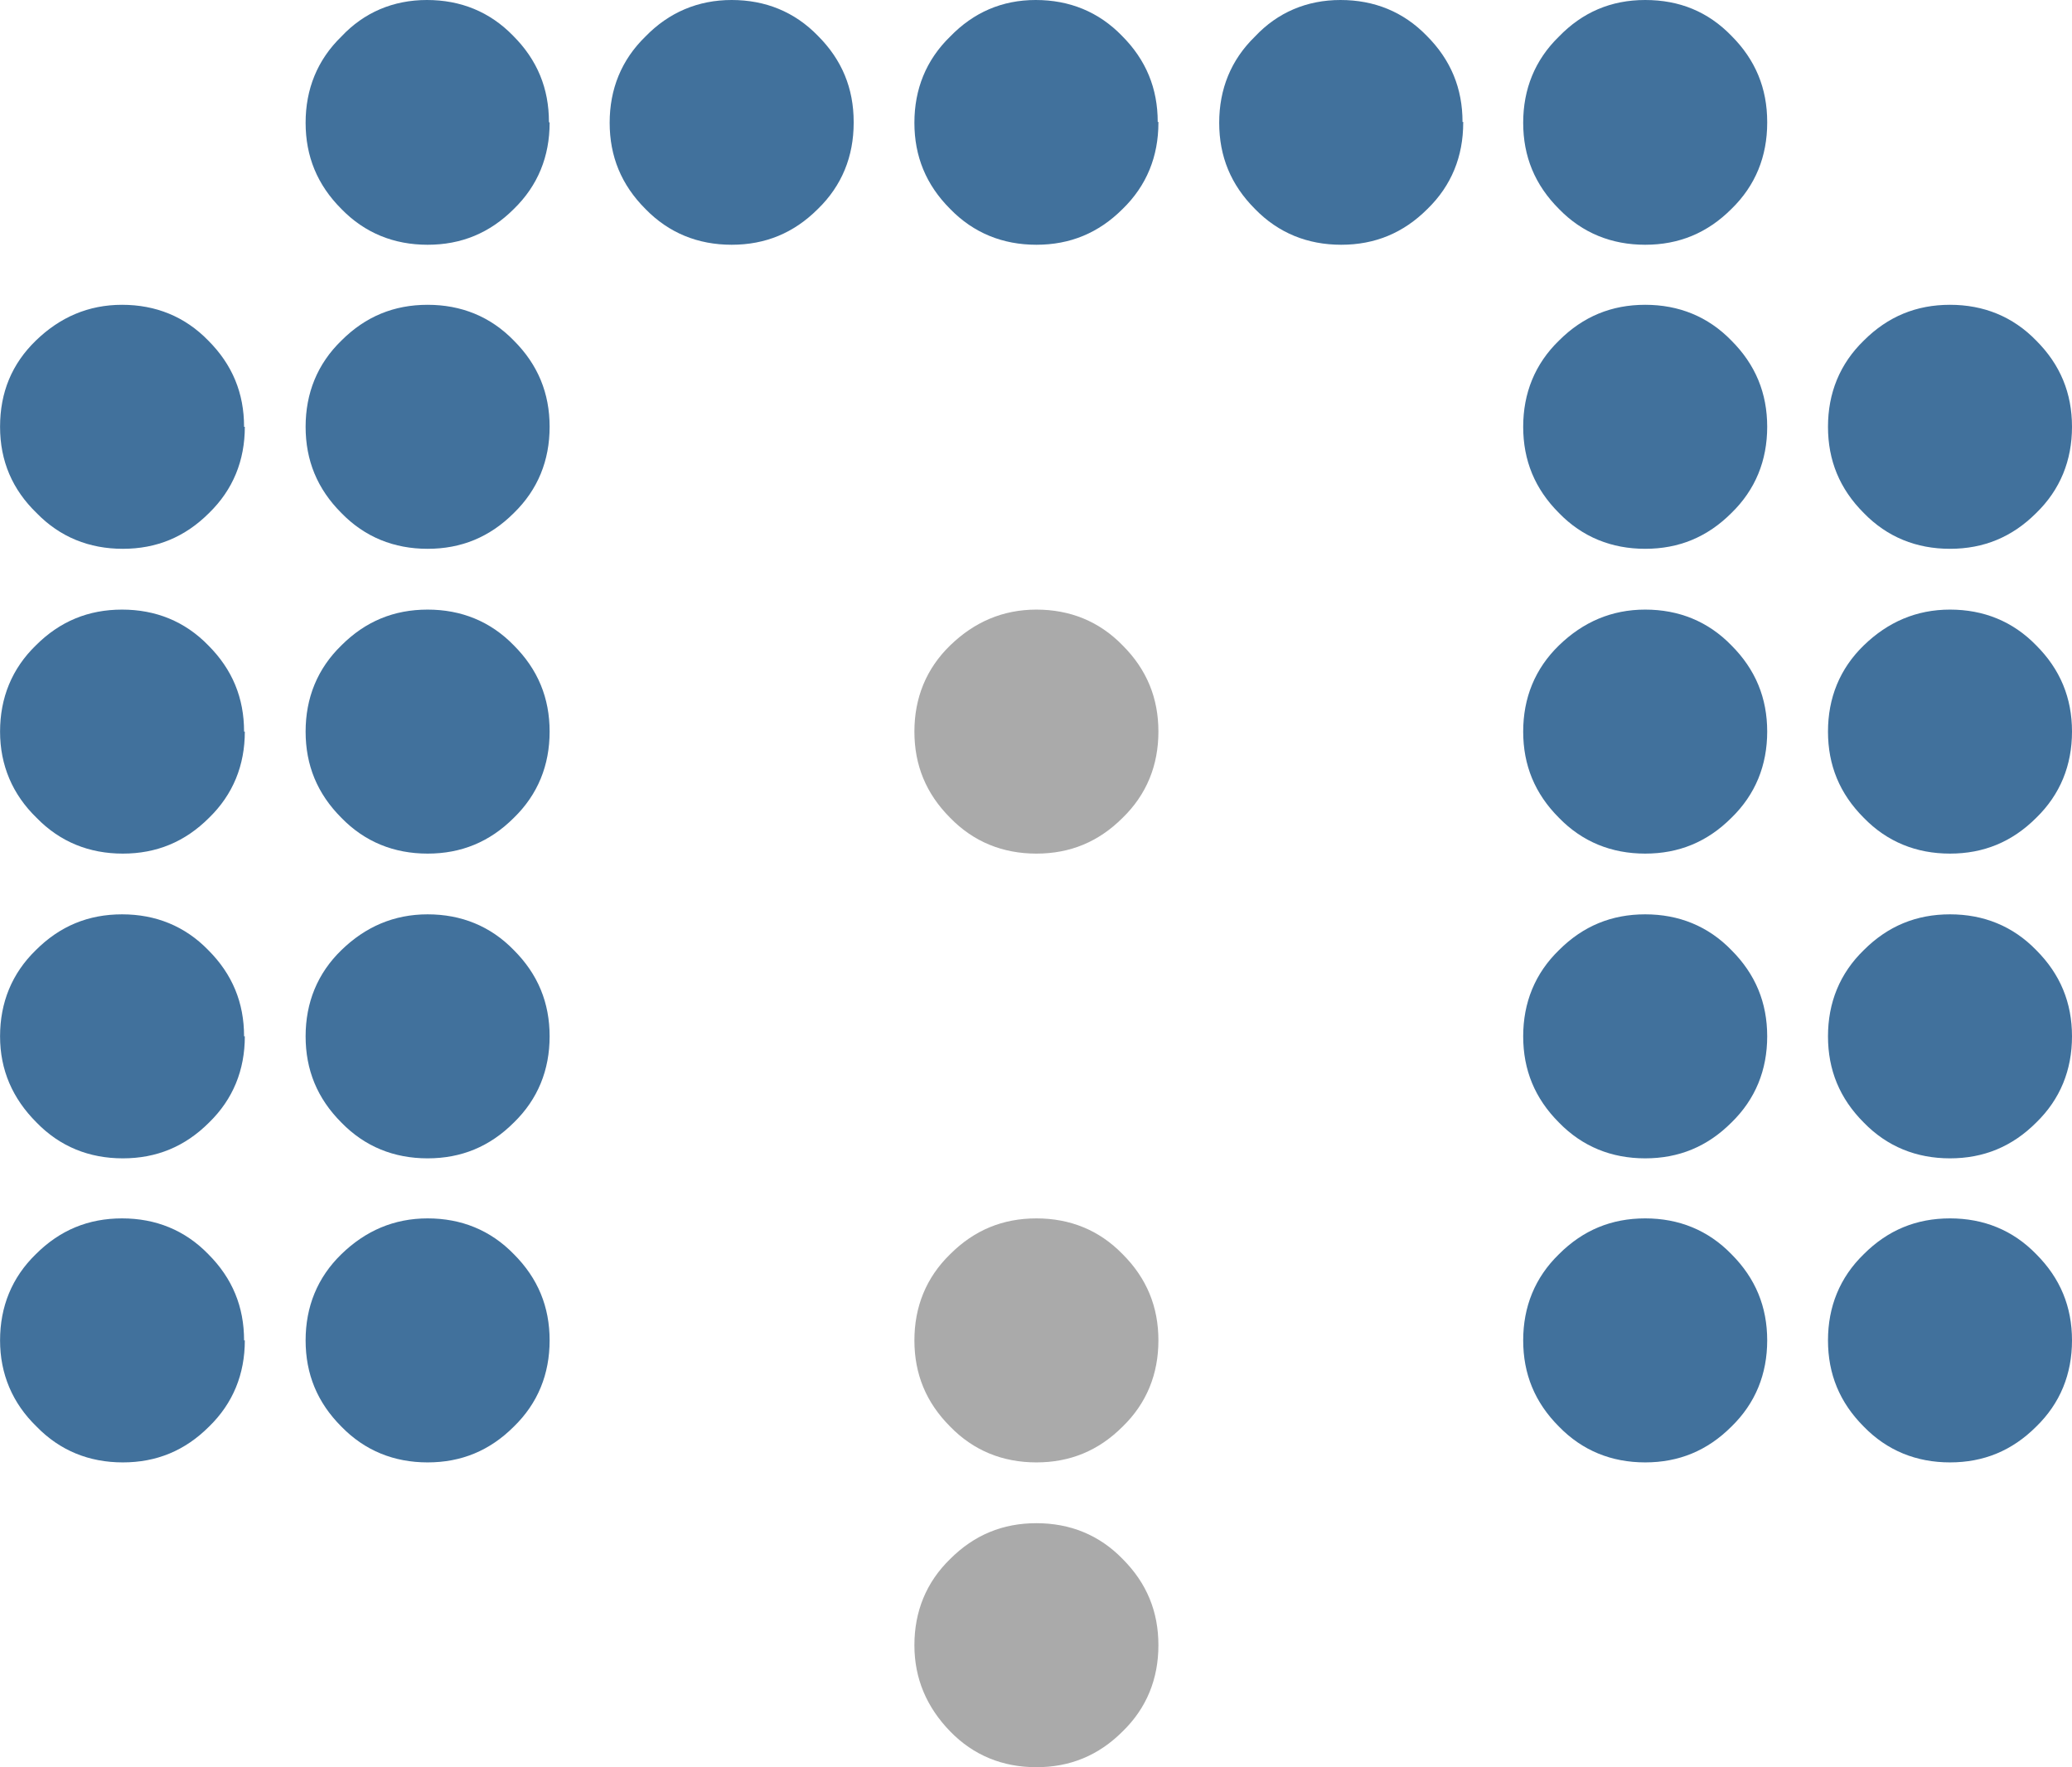 <?xml version="1.0" encoding="UTF-8"?>
<svg data-bbox="0.01 0 332.34 283.46" viewBox="0 0 332.35 283.46" xmlns="http://www.w3.org/2000/svg" data-type="color">
    <g>
        <path d="M39.27 68.46c0 5.39-1.88 10.08-5.74 13.83-3.87 3.87-8.44 5.74-13.83 5.74S9.62 86.15 5.87 82.29C2 78.54.01 73.97.01 68.46s1.88-10.08 5.74-13.83c3.87-3.75 8.44-5.74 13.83-5.74s10.08 1.88 13.83 5.74c3.87 3.87 5.74 8.44 5.74 13.83h.12Zm0 48.89c0 5.39-1.88 10.08-5.74 13.83-3.87 3.87-8.44 5.74-13.83 5.74s-10.08-1.88-13.83-5.74C2 127.43.01 122.74.01 117.35s1.88-10.08 5.74-13.83c3.87-3.87 8.44-5.74 13.83-5.74s10.08 1.88 13.83 5.74c3.87 3.87 5.74 8.44 5.74 13.83h.12Zm0 48.88c0 5.39-1.88 10.08-5.74 13.83-3.87 3.87-8.44 5.74-13.83 5.74s-10.08-1.88-13.83-5.74C2 176.19.01 171.62.01 166.23s1.88-10.08 5.74-13.83c3.87-3.87 8.44-5.74 13.83-5.74s10.08 1.88 13.83 5.74c3.87 3.87 5.74 8.44 5.74 13.83h.12Zm0 48.77c0 5.39-1.88 10.08-5.74 13.83-3.87 3.87-8.44 5.74-13.83 5.74s-10.08-1.88-13.83-5.74C2 225.08.01 220.39.01 215s1.88-10.08 5.74-13.83c3.87-3.87 8.44-5.74 13.83-5.74s10.08 1.88 13.83 5.74c3.87 3.87 5.74 8.44 5.74 13.83h.12ZM88.16 19.69c0 5.39-1.88 10.08-5.74 13.83-3.87 3.87-8.44 5.74-13.83 5.74s-10.08-1.88-13.83-5.74c-3.87-3.87-5.74-8.44-5.74-13.83S50.9 9.61 54.76 5.86C58.39 1.99 63.08 0 68.48 0s10.08 1.88 13.83 5.74c3.87 3.87 5.74 8.44 5.74 13.83l.12.12Zm0 48.77c0 5.39-1.88 10.08-5.74 13.83-3.87 3.87-8.44 5.74-13.83 5.74s-10.08-1.88-13.83-5.74c-3.87-3.87-5.74-8.44-5.74-13.83s1.88-10.08 5.74-13.83c3.87-3.87 8.44-5.74 13.83-5.74s10.08 1.88 13.83 5.74c3.87 3.87 5.74 8.44 5.74 13.83Zm0 48.89c0 5.39-1.88 10.08-5.74 13.83-3.87 3.87-8.44 5.74-13.83 5.74s-10.08-1.88-13.83-5.74c-3.87-3.87-5.74-8.44-5.74-13.83s1.88-10.08 5.74-13.83c3.87-3.87 8.44-5.74 13.83-5.74s10.08 1.88 13.83 5.74c3.87 3.87 5.74 8.44 5.74 13.83Zm0 48.88c0 5.39-1.88 10.08-5.74 13.83-3.87 3.87-8.44 5.74-13.83 5.74s-10.08-1.88-13.83-5.74c-3.87-3.87-5.74-8.44-5.74-13.83s1.88-10.08 5.74-13.83 8.44-5.74 13.83-5.74 10.08 1.88 13.83 5.74c3.87 3.87 5.74 8.44 5.74 13.83Zm0 48.77c0 5.39-1.88 10.08-5.74 13.83-3.87 3.87-8.44 5.74-13.83 5.74s-10.08-1.88-13.83-5.74c-3.87-3.87-5.74-8.44-5.74-13.83s1.88-10.08 5.74-13.83 8.44-5.74 13.83-5.74 10.08 1.88 13.83 5.74c3.87 3.87 5.74 8.44 5.74 13.83Zm48.77-195.31c0 5.39-1.88 10.08-5.74 13.83-3.87 3.87-8.44 5.74-13.83 5.74s-10.08-1.88-13.83-5.74c-3.87-3.87-5.74-8.44-5.74-13.83s1.88-10.08 5.74-13.83C107.28 1.99 111.97 0 117.36 0s10.08 1.88 13.83 5.74c3.87 3.87 5.74 8.44 5.74 13.83v.12Zm48.88 0c0 5.39-1.88 10.08-5.74 13.83-3.87 3.87-8.44 5.74-13.83 5.74s-10.08-1.88-13.83-5.74c-3.87-3.87-5.74-8.44-5.74-13.83s1.88-10.08 5.74-13.83C156.16 1.99 160.73 0 166.13 0s10.08 1.88 13.83 5.74c3.87 3.87 5.74 8.44 5.74 13.83h.12v.12Zm48.89 0c0 5.39-1.88 10.08-5.74 13.83-3.87 3.87-8.44 5.74-13.83 5.74s-10.08-1.88-13.83-5.74c-3.87-3.87-5.74-8.44-5.74-13.83s1.88-10.08 5.74-13.83C204.93 1.99 209.62 0 215.02 0s10.08 1.88 13.83 5.74c3.87 3.87 5.74 8.44 5.74 13.83h.12v.12Zm48.76 0c0 5.39-1.88 10.08-5.74 13.83-3.87 3.87-8.44 5.74-13.83 5.74s-10.08-1.88-13.83-5.74c-3.87-3.87-5.74-8.44-5.74-13.83s1.88-10.08 5.74-13.83C253.81 1.99 258.38 0 263.89 0s10.08 1.88 13.83 5.74c3.87 3.87 5.74 8.44 5.74 13.83v.12Zm0 48.77c0 5.39-1.88 10.08-5.74 13.83-3.87 3.87-8.44 5.74-13.83 5.74s-10.08-1.88-13.83-5.74c-3.87-3.87-5.74-8.44-5.74-13.83s1.88-10.08 5.74-13.83c3.87-3.87 8.44-5.74 13.83-5.74s10.08 1.88 13.83 5.74c3.87 3.87 5.74 8.44 5.74 13.83Zm0 48.89c0 5.39-1.88 10.08-5.74 13.83-3.87 3.87-8.44 5.74-13.83 5.74s-10.08-1.88-13.83-5.74c-3.87-3.87-5.74-8.44-5.74-13.83s1.88-10.08 5.74-13.83c3.87-3.75 8.44-5.74 13.83-5.74s10.08 1.88 13.83 5.74c3.87 3.87 5.74 8.44 5.74 13.83Zm0 48.88c0 5.39-1.88 10.08-5.74 13.83-3.87 3.87-8.44 5.74-13.83 5.74s-10.08-1.88-13.83-5.74c-3.87-3.87-5.74-8.44-5.74-13.83s1.88-10.08 5.74-13.83c3.87-3.87 8.44-5.74 13.83-5.74s10.08 1.88 13.83 5.74c3.87 3.87 5.74 8.44 5.74 13.83Zm0 48.77c0 5.39-1.88 10.08-5.74 13.83-3.87 3.87-8.44 5.74-13.83 5.74s-10.08-1.88-13.83-5.74c-3.87-3.87-5.74-8.44-5.74-13.83s1.88-10.08 5.74-13.83c3.87-3.87 8.44-5.74 13.83-5.74s10.08 1.88 13.83 5.74c3.87 3.87 5.74 8.44 5.74 13.83Zm48.89-146.54c0 5.39-1.88 10.08-5.74 13.83-3.87 3.87-8.44 5.74-13.83 5.74s-10.08-1.88-13.83-5.74c-3.87-3.87-5.74-8.44-5.74-13.83s1.88-10.08 5.74-13.83c3.87-3.87 8.44-5.74 13.83-5.74s10.08 1.88 13.83 5.74c3.87 3.87 5.74 8.44 5.74 13.83Zm0 48.89c0 5.39-1.88 10.08-5.74 13.83-3.87 3.87-8.44 5.74-13.83 5.74s-10.08-1.88-13.83-5.74c-3.87-3.87-5.74-8.44-5.74-13.83s1.88-10.08 5.74-13.83c3.87-3.75 8.44-5.74 13.83-5.74s10.08 1.88 13.83 5.74c3.87 3.87 5.74 8.44 5.74 13.83Zm0 48.88c0 5.39-1.88 10.08-5.74 13.83-3.87 3.87-8.44 5.74-13.83 5.74s-10.08-1.88-13.83-5.74c-3.87-3.87-5.74-8.44-5.74-13.83s1.88-10.08 5.74-13.83c3.87-3.87 8.44-5.74 13.83-5.74s10.08 1.88 13.83 5.74c3.87 3.87 5.74 8.44 5.74 13.83Zm0 48.77c0 5.39-1.88 10.08-5.74 13.83-3.87 3.87-8.44 5.74-13.83 5.74s-10.08-1.88-13.83-5.74c-3.87-3.87-5.74-8.44-5.74-13.83s1.88-10.08 5.74-13.83c3.87-3.87 8.44-5.74 13.83-5.74s10.08 1.88 13.83 5.74c3.87 3.87 5.74 8.44 5.74 13.83Z" fill="#41719c" data-color="1"/>
        <path d="M185.81 117.35c0 5.39-1.88 10.08-5.74 13.83-3.87 3.87-8.44 5.74-13.83 5.74s-10.08-1.88-13.83-5.74c-3.87-3.87-5.74-8.44-5.74-13.83s1.88-10.08 5.74-13.83c3.87-3.75 8.44-5.74 13.83-5.74s10.08 1.88 13.83 5.74c3.87 3.87 5.74 8.44 5.74 13.83Zm0 97.65c0 5.39-1.88 10.08-5.74 13.83-3.87 3.87-8.44 5.74-13.83 5.74s-10.08-1.88-13.83-5.74c-3.87-3.87-5.74-8.44-5.74-13.83s1.88-10.08 5.74-13.83c3.87-3.87 8.44-5.74 13.83-5.74s10.08 1.88 13.83 5.74c3.87 3.87 5.74 8.44 5.74 13.83Zm0 48.89c0 5.39-1.88 10.08-5.74 13.83-3.87 3.87-8.44 5.74-13.83 5.74s-10.08-1.88-13.83-5.74-5.74-8.44-5.74-13.83 1.88-10.08 5.74-13.83c3.87-3.87 8.44-5.74 13.83-5.74s10.08 1.88 13.83 5.74c3.87 3.87 5.74 8.44 5.74 13.83Z" fill="#aaaaaa" data-color="2"/>
    </g>
</svg>
